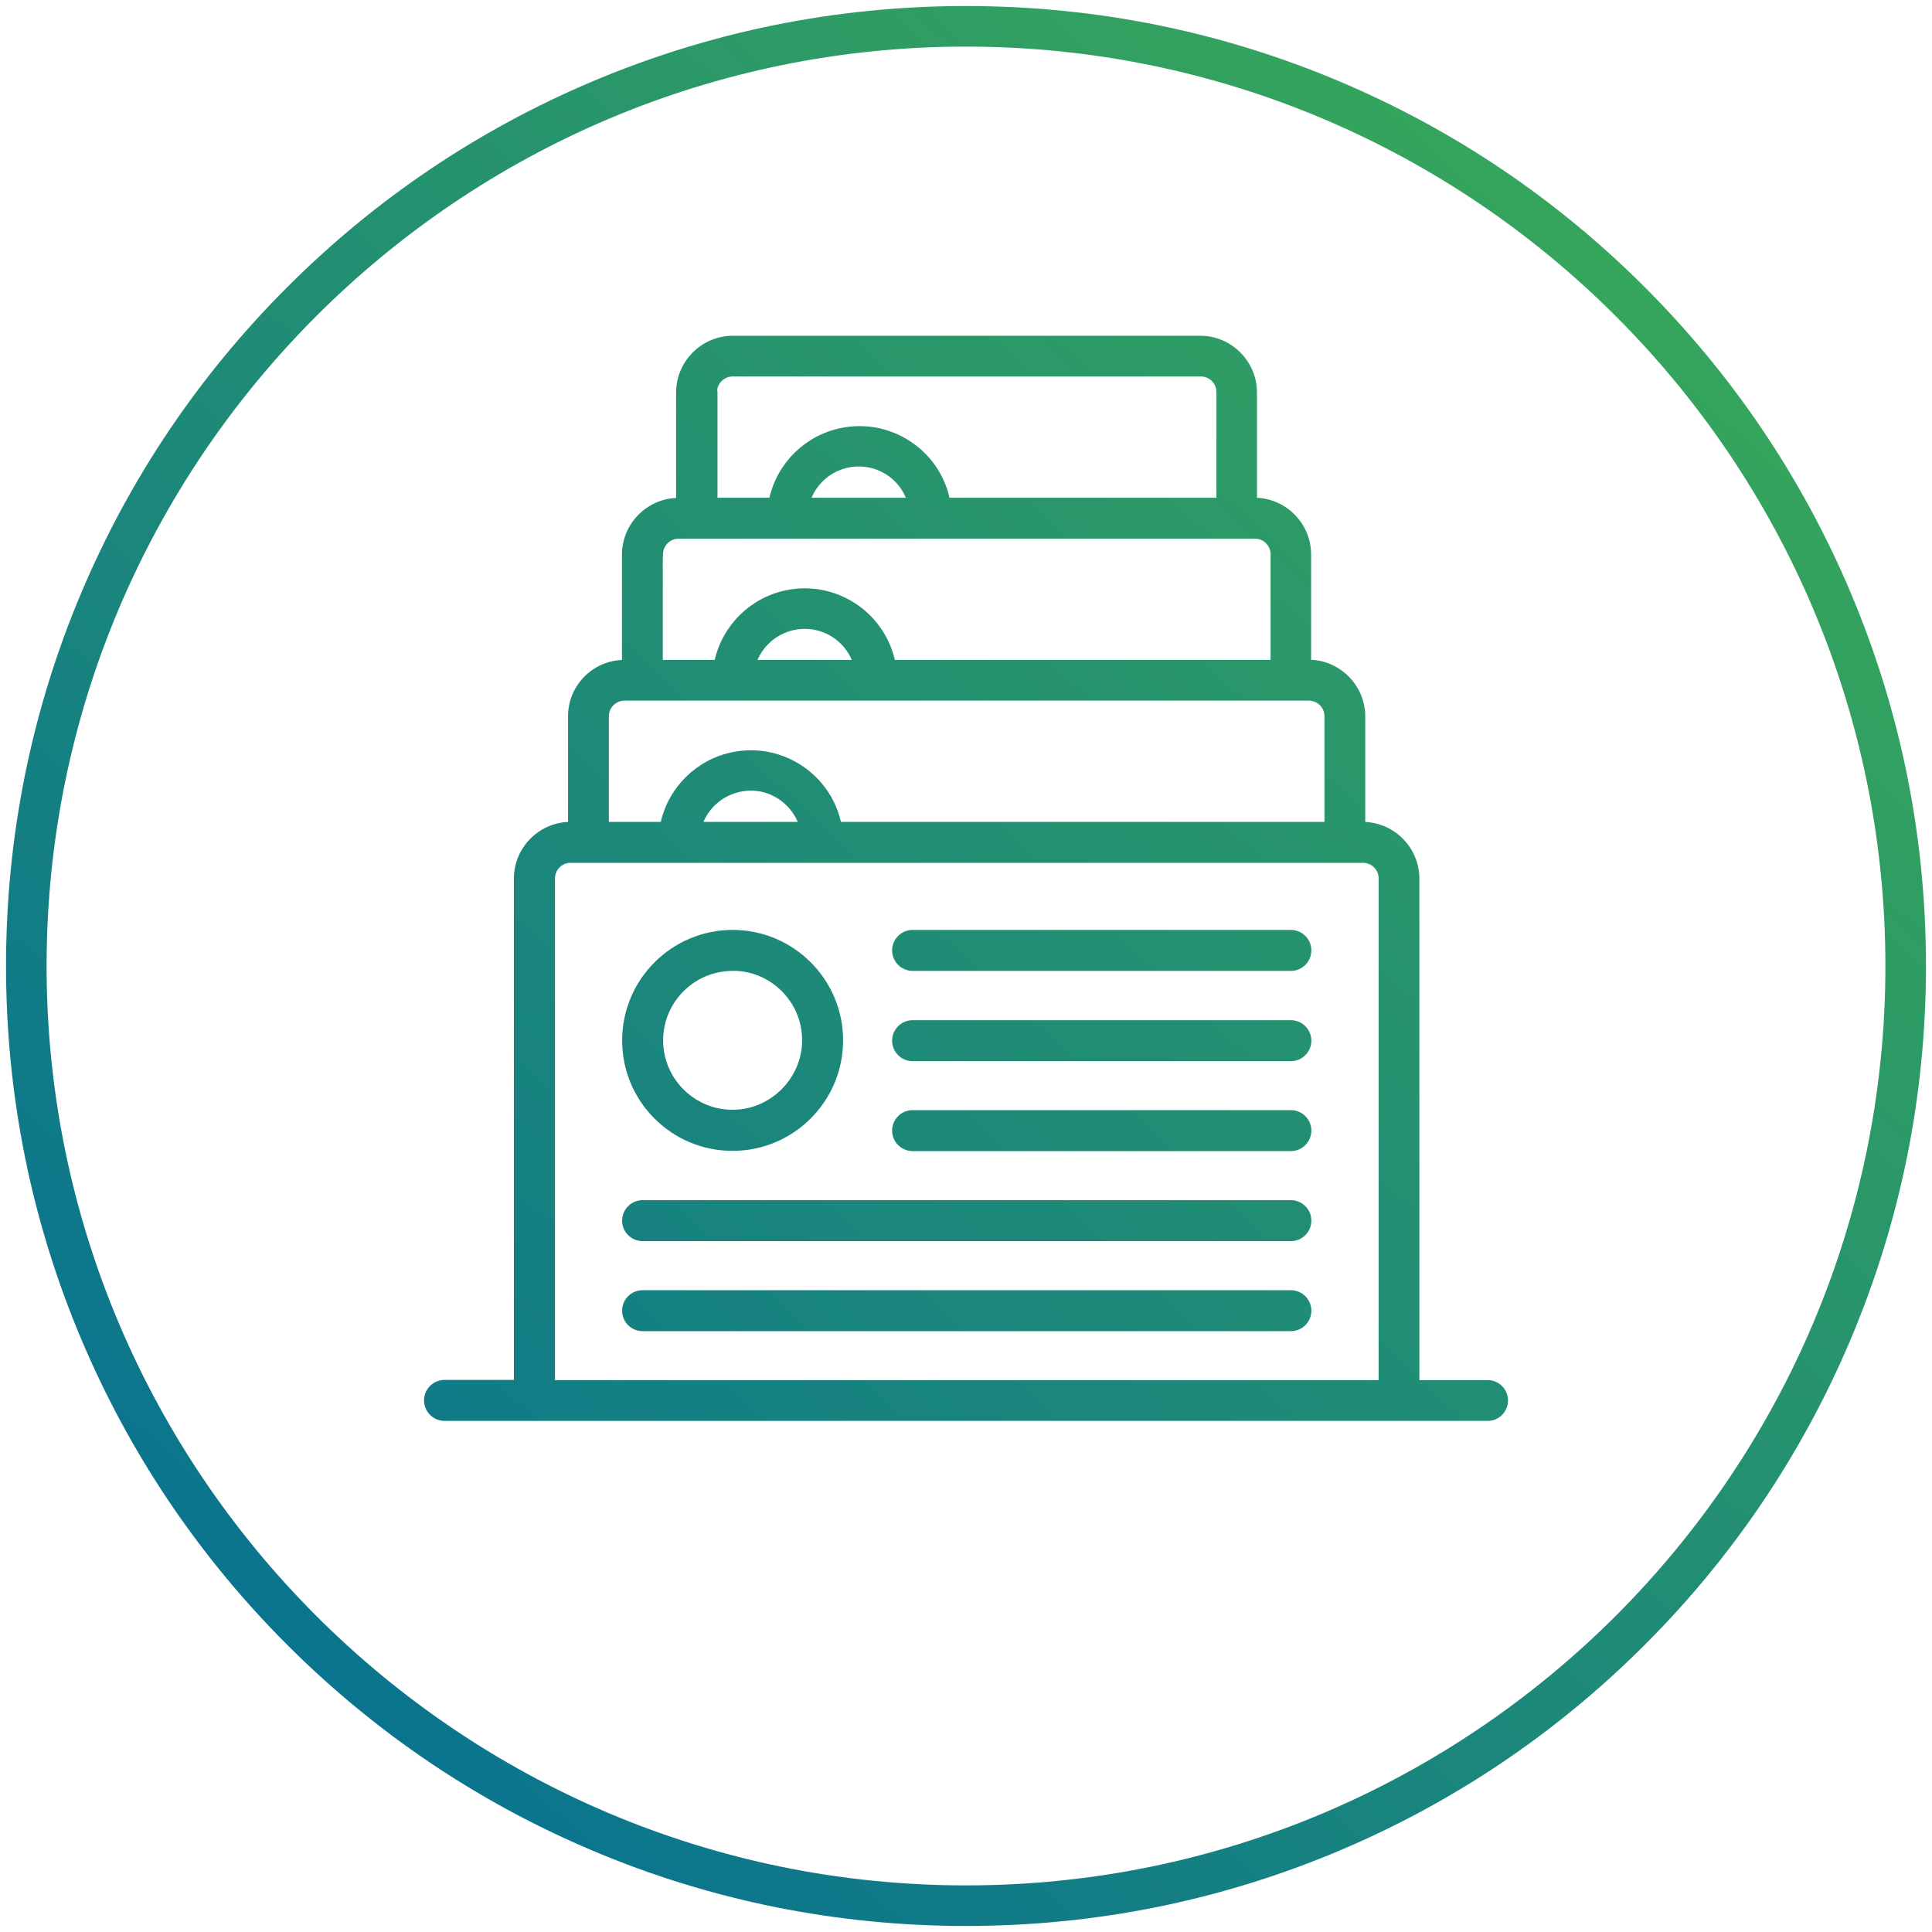 <?xml version="1.0" encoding="UTF-8"?><svg id="Vrstva_1" xmlns="http://www.w3.org/2000/svg" xmlns:xlink="http://www.w3.org/1999/xlink" viewBox="0 0 1000 1000"><defs><style>.cls-1{fill:url(#Nepojmenovaný_přechod_7-5);}.cls-2{fill:url(#Nepojmenovaný_přechod_7-8);}.cls-3{fill:url(#Nepojmenovaný_přechod_7-3);}.cls-4{fill:url(#Nepojmenovaný_přechod_7-4);}.cls-5{fill:url(#Nepojmenovaný_přechod_7-6);}.cls-6{fill:url(#Nepojmenovaný_přechod_7);}.cls-7{fill:url(#Nepojmenovaný_přechod_7-2);}.cls-8{fill:url(#Nepojmenovaný_přechod_7-7);}</style><linearGradient id="Nepojmenovaný_přechod_7" x1="79.14" y1="954.4" x2="924.76" y2="41.38" gradientUnits="userSpaceOnUse"><stop offset="0" stop-color="#056e95"/><stop offset="1" stop-color="#3bab55"/></linearGradient><linearGradient id="Nepojmenovaný_přechod_7-2" x1="94.5" y1="968.63" x2="940.12" y2="55.61" xlink:href="#Nepojmenovaný_přechod_7"/><linearGradient id="Nepojmenovaný_přechod_7-3" x1="33.32" y1="911.96" x2="878.94" y2="-1.06" xlink:href="#Nepojmenovaný_přechod_7"/><linearGradient id="Nepojmenovaný_přechod_7-4" x1="112.94" y1="985.7" x2="958.56" y2="72.68" xlink:href="#Nepojmenovaný_přechod_7"/><linearGradient id="Nepojmenovaný_přechod_7-5" x1="136.23" y1="1007.28" x2="981.85" y2="94.26" xlink:href="#Nepojmenovaný_přechod_7"/><linearGradient id="Nepojmenovaný_přechod_7-6" x1="159.44" y1="1028.77" x2="1005.06" y2="115.75" xlink:href="#Nepojmenovaný_přechod_7"/><linearGradient id="Nepojmenovaný_přechod_7-7" x1="145.06" y1="1015.45" x2="990.68" y2="102.43" xlink:href="#Nepojmenovaný_přechod_7"/><linearGradient id="Nepojmenovaný_přechod_7-8" x1="168.29" y1="1036.97" x2="1013.91" y2="123.95" xlink:href="#Nepojmenovaný_přechod_7"/></defs><path class="cls-6" d="M500,996.88c-67.07,0-132.15-13.14-193.41-39.05-59.17-25.03-112.31-60.85-157.94-106.48-45.63-45.63-81.46-98.77-106.48-157.94-25.91-61.27-39.05-126.34-39.05-193.41s13.14-132.15,39.05-193.41c25.03-59.17,60.85-112.31,106.48-157.94,45.63-45.63,98.77-81.46,157.94-106.48C367.85,16.26,432.93,3.12,500,3.12s132.15,13.14,193.41,39.05c59.17,25.03,112.31,60.85,157.94,106.48s81.46,98.77,106.48,157.94c25.91,61.27,39.05,126.34,39.05,193.41s-13.14,132.15-39.05,193.41c-25.03,59.17-60.85,112.31-106.48,157.94s-98.77,81.46-157.94,106.48c-61.27,25.91-126.34,39.05-193.41,39.05ZM500,24.12C237.6,24.12,24.12,237.6,24.12,500s213.48,475.88,475.88,475.88,475.88-213.48,475.88-475.88S762.4,24.12,500,24.12Z"/><path class="cls-7" d="M780.5,724.07c-.41-5.21-4.49-9.29-9.7-9.7h-36.13v-259.69c-.06-15.65-12.52-28.52-28.02-29.24v-54.71c-.06-15.65-12.52-28.52-28.02-29.24v-54.6c-.06-15.66-12.52-28.52-28.02-29.24v-54.6c-.07-16.07-13.19-29.2-29.27-29.27h-242.12c-16.07.07-29.2,13.2-29.27,29.27v54.71c-15.47.69-27.92,13.5-28.02,29.13v54.7c-15.5.66-27.91,13.47-27.91,29.13v54.71c-15.47.69-27.92,13.5-28.02,29.13v259.69h-35.92c-5.85,0-10.6,4.76-10.6,10.6s4.76,10.6,10.6,10.6h540.73c5.81-.46,10.16-5.57,9.7-11.38ZM453.09,242.88c7.19,2.48,12.85,7.8,15.77,14.75h-48.8c5.36-12.73,19.79-19.3,33.03-14.75ZM371.17,202.19c.38-4.1,3.84-7.32,8.04-7.32h242.35c4.45,0,8.07,3.62,8.07,8.07v54.68h-138.15c-2.79-12.09-10.02-22.45-20.44-29.25-10.7-6.99-23.48-9.4-35.99-6.78-18.26,3.83-32.61,17.91-36.81,36.03h-26.87v-55.33l-.2-.1ZM657.65,286.89v54.68h-194.48c-5.85-25.26-30.94-41.38-56.43-36.03-18.26,3.83-32.61,17.91-36.81,36.03h-26.87v-53.43h.12v-1.25c0-4.45,3.62-8.07,8.07-8.07h298.34c4.45,0,8.07,3.62,8.07,8.07ZM440.88,341.57h-48.78c5.45-12.72,19.95-19.23,33.19-14.57,7.07,2.49,12.67,7.74,15.59,14.57ZM397.3,410.7c7.04,2.57,12.65,7.88,15.6,14.7h-48.77c5.42-12.74,19.92-19.3,33.17-14.7ZM315.15,425.4v-54.68c0-4.45,3.62-8.07,8.07-8.07h354.26c4.45,0,8.07,3.62,8.07,8.07v54.68h-250.29c-2.79-12.09-10.02-22.44-20.44-29.25-10.7-6.99-23.48-9.4-35.99-6.78-18.26,3.83-32.61,17.91-36.81,36.03h-26.87ZM713.58,454.67v259.69h-426.33v-259.69c0-4.45,3.62-8.07,8.07-8.07h410.19c4.45,0,8.07,3.62,8.07,8.07Z"/><path class="cls-3" d="M379.09,595.68h.12c31.53,0,57.18-25.65,57.18-57.18s-25.65-57.18-57.18-57.18-57.18,25.65-57.18,57.18c-.02,15.26,5.91,29.61,16.69,40.41,10.78,10.8,25.12,16.76,40.37,16.77ZM343.23,538.45c.03-19.81,16.17-35.92,35.98-35.92h1.25v-.04c19.26.66,34.73,16.54,34.73,35.96s-16.14,35.98-35.98,35.98-35.98-16.14-35.98-35.97Z"/><path class="cls-4" d="M668.16,481.33h-195.8c-5.84,0-10.6,4.75-10.6,10.6s4.76,10.6,10.6,10.6h195.8c5.84,0,10.6-4.76,10.6-10.6s-4.76-10.6-10.6-10.6Z"/><path class="cls-1" d="M668.16,528.05h-195.8c-5.84,0-10.6,4.75-10.6,10.6s4.76,10.6,10.6,10.6h195.8c5.84,0,10.6-4.76,10.6-10.6s-4.76-10.6-10.6-10.6Z"/><path class="cls-5" d="M668.16,574.6h-195.8c-5.84,0-10.6,4.76-10.6,10.6s4.76,10.6,10.6,10.6h195.8c5.84,0,10.6-4.76,10.6-10.6s-4.76-10.6-10.6-10.6Z"/><path class="cls-8" d="M668.16,621.21h-335.56c-5.85,0-10.6,4.76-10.6,10.6s4.76,10.6,10.6,10.6h335.56c5.84,0,10.6-4.76,10.6-10.6s-4.76-10.6-10.6-10.6Z"/><path class="cls-2" d="M668.16,667.81h-335.56c-5.85,0-10.6,4.75-10.6,10.6s4.76,10.6,10.6,10.6h335.56c5.84,0,10.6-4.76,10.6-10.6s-4.76-10.6-10.6-10.6Z"/></svg>